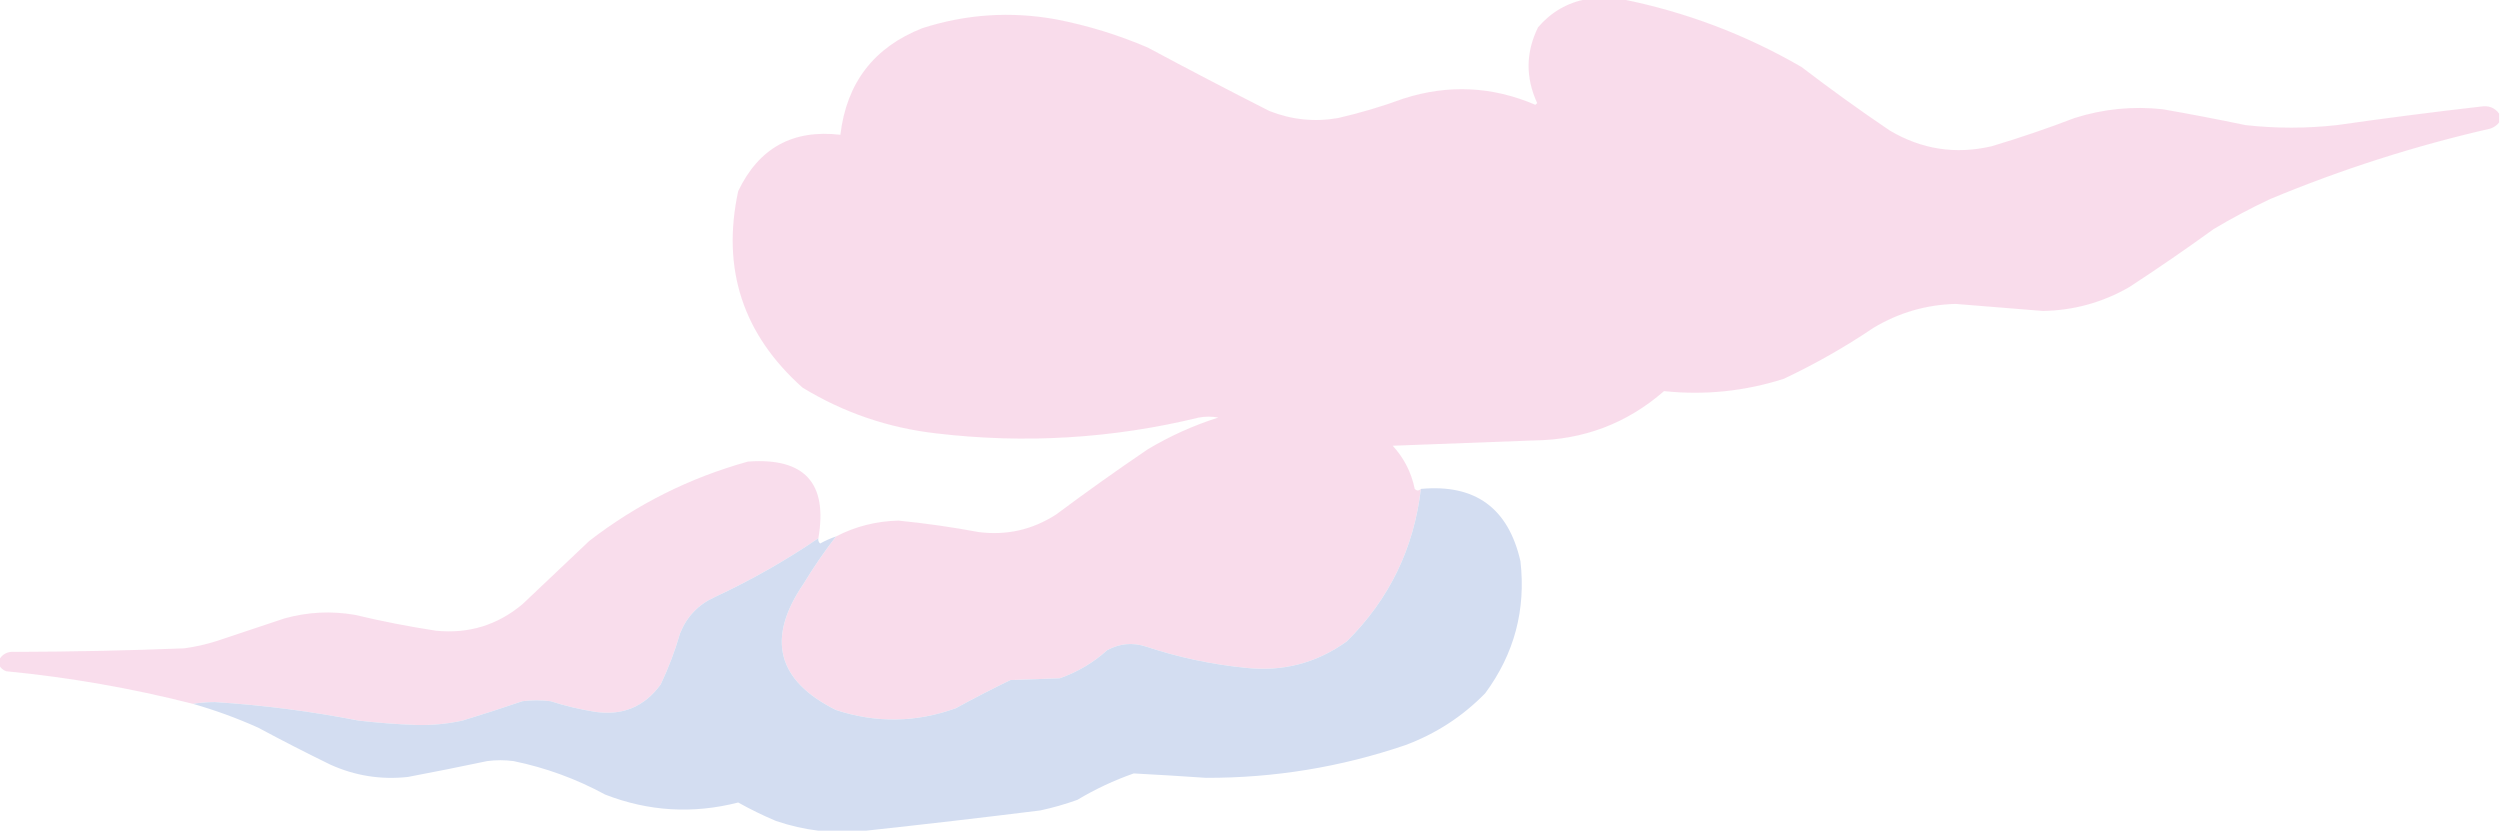 <?xml version="1.0" encoding="utf-8"?>
<svg xmlns="http://www.w3.org/2000/svg" xmlns:xlink="http://www.w3.org/1999/xlink" version="1.1" width="1419px" height="472px" style="shape-rendering:geometricPrecision; text-rendering:geometricPrecision; image-rendering:optimizeQuality; fill-rule:evenodd; clip-rule:evenodd">
<g>
    <path style="opacity:0.994" fill="#f9dceb" d="M 900.5,-0.5 C 907.167,-0.5 913.833,-0.5 920.5,-0.5C 956.557,6.689 990.557,19.522 1022.5,38C 1038.81,50.49 1055.48,62.49 1072.5,74C 1090.64,84.802 1109.98,87.802 1130.5,83C 1146.37,78.266 1162.03,72.933 1177.5,67C 1193.79,61.827 1210.46,60.161 1227.5,62C 1243.22,64.743 1258.88,67.743 1274.5,71C 1291.83,72.943 1309.16,72.943 1326.5,71C 1353.62,67.126 1380.79,63.626 1408,60.5C 1412.48,59.739 1415.98,61.073 1418.5,64.5C 1418.5,66.167 1418.5,67.833 1418.5,69.5C 1417.25,71.136 1415.58,72.303 1413.5,73C 1370.67,82.79 1329,96.123 1288.5,113C 1277.52,118.157 1266.85,123.824 1256.5,130C 1240.77,141.39 1224.77,152.39 1208.5,163C 1193.34,171.707 1177.01,176.207 1159.5,176.5C 1143,175.2 1126.5,173.866 1110,172.5C 1093.32,172.947 1077.82,177.447 1063.5,186C 1047.28,196.946 1030.28,206.612 1012.5,215C 990.338,222.091 967.672,224.424 944.5,222C 923.43,240.364 898.763,249.697 870.5,250C 843.832,250.985 817.166,251.985 790.5,253C 796.904,259.974 801.071,268.141 803,277.5C 804.145,278.684 805.312,278.684 806.5,277.5C 802.52,311.291 788.52,340.124 764.5,364C 747.184,376.468 727.85,381.468 706.5,379C 687.367,377.064 668.7,373.064 650.5,367C 642.871,364.537 635.538,365.204 628.5,369C 620.59,376.123 611.59,381.457 601.5,385C 592.167,385.333 582.833,385.667 573.5,386C 563.041,391.063 552.708,396.396 542.5,402C 519.927,410.157 497.261,410.491 474.5,403C 441.04,386.331 434.874,362.497 456,331.5C 461.682,322.124 467.849,313.124 474.5,304.5C 485.518,298.79 497.351,295.79 510,295.5C 525.256,297.018 540.422,299.184 555.5,302C 571.374,304.032 586.041,300.698 599.5,292C 616.555,279.278 633.889,266.945 651.5,255C 664.129,247.456 677.462,241.456 691.5,237C 687.833,236.333 684.167,236.333 680.5,237C 631.385,248.938 581.718,251.938 531.5,246C 504.158,242.887 478.825,234.22 455.5,220C 421.658,189.808 409.491,152.642 419,108.5C 430.679,83.993 450.012,73.327 477,76.5C 480.518,46.998 496.018,26.831 523.5,16C 548.377,7.992 573.71,6.326 599.5,11C 617.414,14.478 634.748,19.811 651.5,27C 674.374,39.27 697.374,51.27 720.5,63C 733.149,67.999 746.149,69.332 759.5,67C 772.062,64.109 784.395,60.443 796.5,56C 821.954,47.805 846.954,48.971 871.5,59.5C 871.833,59.167 872.167,58.833 872.5,58.5C 865.842,44.004 866.009,29.67 873,15.5C 880.37,6.904 889.537,1.571 900.5,-0.5 Z"/>
  </g>
<g>
    <path style="opacity:0.988" fill="#f9dceb" d="M 464.5,305.5 C 446.235,317.999 426.568,329.166 405.5,339C 396.273,343.227 389.773,350.06 386,359.5C 383.122,369.467 379.455,379.134 375,388.5C 365.713,401.221 353.213,406.388 337.5,404C 329.02,402.618 320.687,400.618 312.5,398C 307.167,397.333 301.833,397.333 296.5,398C 285.24,401.865 273.906,405.531 262.5,409C 253.938,410.877 245.271,411.711 236.5,411.5C 225.469,411.106 214.469,410.273 203.5,409C 176.553,403.736 149.386,400.236 122,398.5C 117.653,398.501 113.486,398.834 109.5,399.5C 74.669,390.639 39.336,384.472 3.5,381C 1.65,380.31 0.316,379.144 -0.5,377.5C -0.5,376.5 -0.5,375.5 -0.5,374.5C 1.412,371.145 4.412,369.645 8.5,370C 40.523,369.922 72.522,369.256 104.5,368C 110.617,367.177 116.617,365.843 122.5,364C 135.511,359.663 148.511,355.33 161.5,351C 174.687,347.342 188.02,346.676 201.5,349C 216.712,352.636 232.045,355.636 247.5,358C 265.975,359.841 282.308,354.841 296.5,343C 309.167,331 321.833,319 334.5,307C 361.478,286.178 391.478,271.178 424.5,262C 456.617,259.607 469.95,274.107 464.5,305.5 Z"/>
  </g>
<g>
    <path style="opacity:1" fill="#d3ddf1" d="M 491.5,471.5 C 482.5,471.5 473.5,471.5 464.5,471.5C 456.448,470.519 448.448,468.686 440.5,466C 433.075,462.87 425.908,459.37 419,455.5C 393.303,462.08 368.136,460.58 343.5,451C 327.076,442.082 309.743,435.749 291.5,432C 286.5,431.333 281.5,431.333 276.5,432C 261.53,435.159 246.53,438.159 231.5,441C 216.195,442.672 201.528,440.339 187.5,434C 173.677,427.255 160.01,420.255 146.5,413C 134.472,407.602 122.139,403.102 109.5,399.5C 113.486,398.834 117.653,398.501 122,398.5C 149.386,400.236 176.553,403.736 203.5,409C 214.469,410.273 225.469,411.106 236.5,411.5C 245.271,411.711 253.938,410.877 262.5,409C 273.906,405.531 285.24,401.865 296.5,398C 301.833,397.333 307.167,397.333 312.5,398C 320.687,400.618 329.02,402.618 337.5,404C 353.213,406.388 365.713,401.221 375,388.5C 379.455,379.134 383.122,369.467 386,359.5C 389.773,350.06 396.273,343.227 405.5,339C 426.568,329.166 446.235,317.999 464.5,305.5C 464.281,306.675 464.614,307.675 465.5,308.5C 468.404,306.88 471.404,305.547 474.5,304.5C 467.849,313.124 461.682,322.124 456,331.5C 434.874,362.497 441.04,386.331 474.5,403C 497.261,410.491 519.927,410.157 542.5,402C 552.708,396.396 563.041,391.063 573.5,386C 582.833,385.667 592.167,385.333 601.5,385C 611.59,381.457 620.59,376.123 628.5,369C 635.538,365.204 642.871,364.537 650.5,367C 668.7,373.064 687.367,377.064 706.5,379C 727.85,381.468 747.184,376.468 764.5,364C 788.52,340.124 802.52,311.291 806.5,277.5C 837.273,274.642 856.107,288.309 863,318.5C 866.171,346.152 859.504,371.152 843,393.5C 830.101,406.708 814.934,416.541 797.5,423C 760.884,435.436 723.217,441.603 684.5,441.5C 670.817,440.553 657.151,439.719 643.5,439C 632.331,442.918 621.664,447.918 611.5,454C 604.635,456.466 597.635,458.466 590.5,460C 557.393,464.115 524.393,467.949 491.5,471.5 Z"/>
  </g>
</svg>